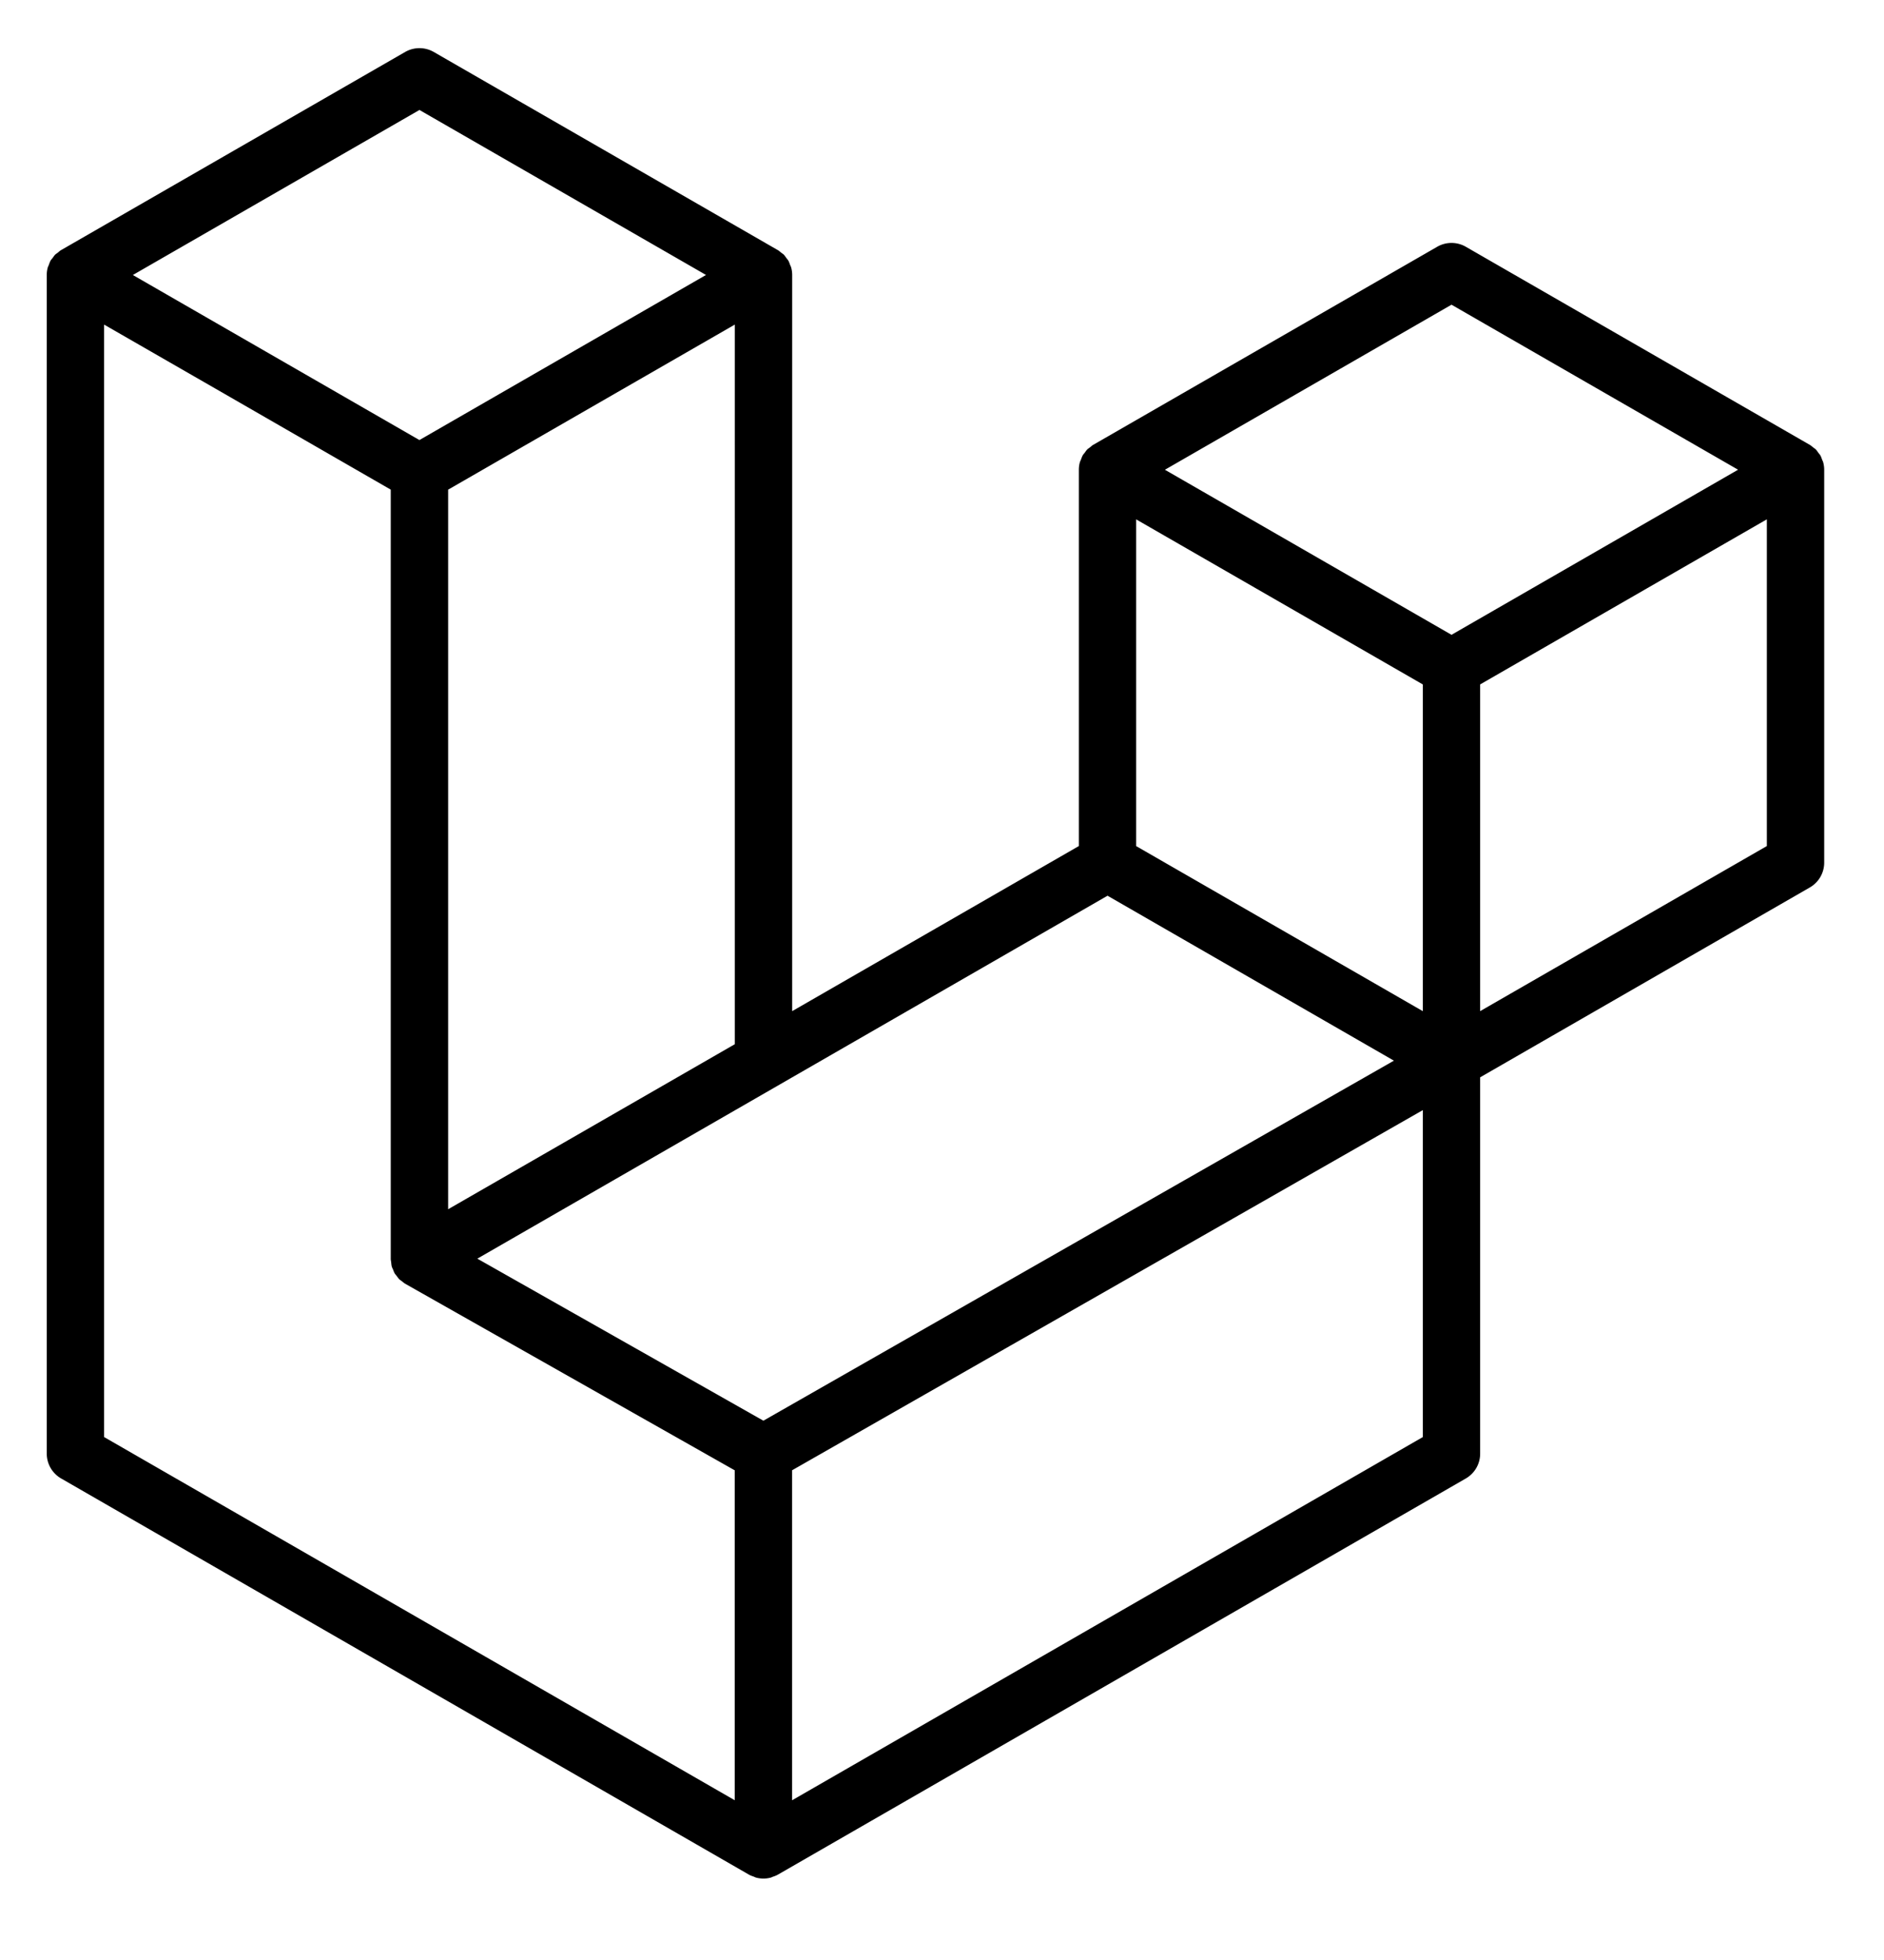 <?xml version="1.0" encoding="UTF-8" standalone="no"?>
<svg
   xmlns:dc="http://purl.org/dc/elements/1.1/"
   xmlns:cc="http://creativecommons.org/ns#"
   xmlns:rdf="http://www.w3.org/1999/02/22-rdf-syntax-ns#"
   xmlns:svg="http://www.w3.org/2000/svg"
   xmlns="http://www.w3.org/2000/svg"
   xmlns:sodipodi="http://sodipodi.sourceforge.net/DTD/sodipodi-0.dtd"
   xmlns:inkscape="http://www.inkscape.org/namespaces/inkscape"
   width="50"
   height="52"
   viewBox="0 0 50 52"
   version="1.1"
   id="svg863"
   sodipodi:docname="icon-laravel.svg"
   inkscape:version="0.92.3 (2405546, 2018-03-11)">
  <g id="Layer_1"><g>
  <path
     d="m 48.386,12.264 a 0.769,0.769 0 0 1 0.027,0.199 v 10.423 a 0.76,0.76 0 0 1 -0.382,0.659 l -8.749,5.037 v 9.984 c 0,0.272 -0.144,0.522 -0.38,0.659 l -18.262,10.513 c -0.042,0.024 -0.087,0.039 -0.133,0.055 -0.017,0.006 -0.033,0.016 -0.051,0.021 a 0.765,0.765 0 0 1 -0.39,0 c -0.021,-0.006 -0.04,-0.017 -0.06,-0.025 -0.042,-0.015 -0.086,-0.029 -0.125,-0.051 L 1.623,39.225 a 0.761,0.761 0 0 1 -0.382,-0.659 V 7.295 c 0,-0.068 0.009,-0.135 0.027,-0.2 0.006,-0.022 0.019,-0.042 0.027,-0.064 0.014,-0.04 0.028,-0.081 0.048,-0.118 0.014,-0.025 0.035,-0.045 0.052,-0.067 0.022,-0.03 0.042,-0.062 0.067,-0.088 0.022,-0.022 0.05,-0.038 0.075,-0.057 0.028,-0.023 0.052,-0.048 0.084,-0.066 h 9.5e-4 l 9.13,-5.256 a 0.762,0.762 0 0 1 0.76,0 l 9.13,5.256 h 0.002 c 0.03,0.019 0.056,0.043 0.084,0.065 0.025,0.019 0.052,0.036 0.074,0.057 0.027,0.028 0.046,0.059 0.068,0.089 0.016,0.023 0.038,0.043 0.051,0.067 0.022,0.038 0.034,0.078 0.049,0.118 0.008,0.022 0.021,0.042 0.027,0.065 a 0.769,0.769 0 0 1 0.027,0.199 V 26.826 l 7.608,-4.38 v -9.985 c 0,-0.067 0.009,-0.134 0.027,-0.198 0.007,-0.023 0.019,-0.043 0.027,-0.065 0.015,-0.04 0.029,-0.081 0.049,-0.118 0.014,-0.025 0.035,-0.045 0.051,-0.067 0.023,-0.03 0.042,-0.062 0.068,-0.088 0.022,-0.022 0.049,-0.038 0.074,-0.057 0.029,-0.023 0.053,-0.048 0.084,-0.066 h 9.5e-4 L 38.142,6.547 a 0.761,0.761 0 0 1 0.76,0 l 9.13,5.256 c 0.032,0.019 0.057,0.043 0.086,0.065 0.024,0.019 0.051,0.036 0.073,0.057 0.027,0.028 0.046,0.059 0.068,0.089 0.017,0.023 0.038,0.043 0.051,0.067 0.022,0.037 0.034,0.078 0.049,0.118 0.009,0.022 0.021,0.042 0.027,0.065 z m -1.495,10.182 v -8.668 l -3.195,1.839 -4.414,2.541 v 8.668 l 7.609,-4.38 z m -9.13,15.68 v -8.674 l -4.341,2.479 -12.398,7.076 v 8.755 z M 2.763,8.611 V 38.126 l 16.737,9.636 v -8.753 l -8.744,-4.949 -0.003,-0.002 -0.004,-0.002 c -0.029,-0.017 -0.054,-0.042 -0.082,-0.063 -0.024,-0.019 -0.051,-0.034 -0.072,-0.055 l -0.002,-0.003 c -0.025,-0.024 -0.042,-0.053 -0.063,-0.08 -0.019,-0.026 -0.042,-0.048 -0.057,-0.074 l -9.5e-4,-0.003 c -0.017,-0.029 -0.028,-0.063 -0.04,-0.095 -0.012,-0.029 -0.029,-0.055 -0.036,-0.086 v -9.5e-4 c -0.009,-0.036 -0.011,-0.074 -0.015,-0.111 -0.004,-0.029 -0.011,-0.057 -0.011,-0.086 v -0.002 -20.407 L 5.958,10.449 2.763,8.612 Z m 8.37,-5.694 -7.607,4.379 7.605,4.379 7.606,-4.38 -7.606,-4.378 z m 3.956,27.326 4.413,-2.54 V 8.611 l -3.195,1.839 -4.414,2.541 v 19.091 z M 38.522,8.084 l -7.606,4.379 7.606,4.379 7.605,-4.38 z m -0.761,10.075 -4.414,-2.541 -3.195,-1.839 v 8.668 l 4.413,2.54 3.196,1.84 z m -17.501,19.533 11.156,-6.369 5.577,-3.183 -7.6,-4.376 -8.75,5.038 -7.975,4.591 z"
     />
  </g></g>
</svg>
